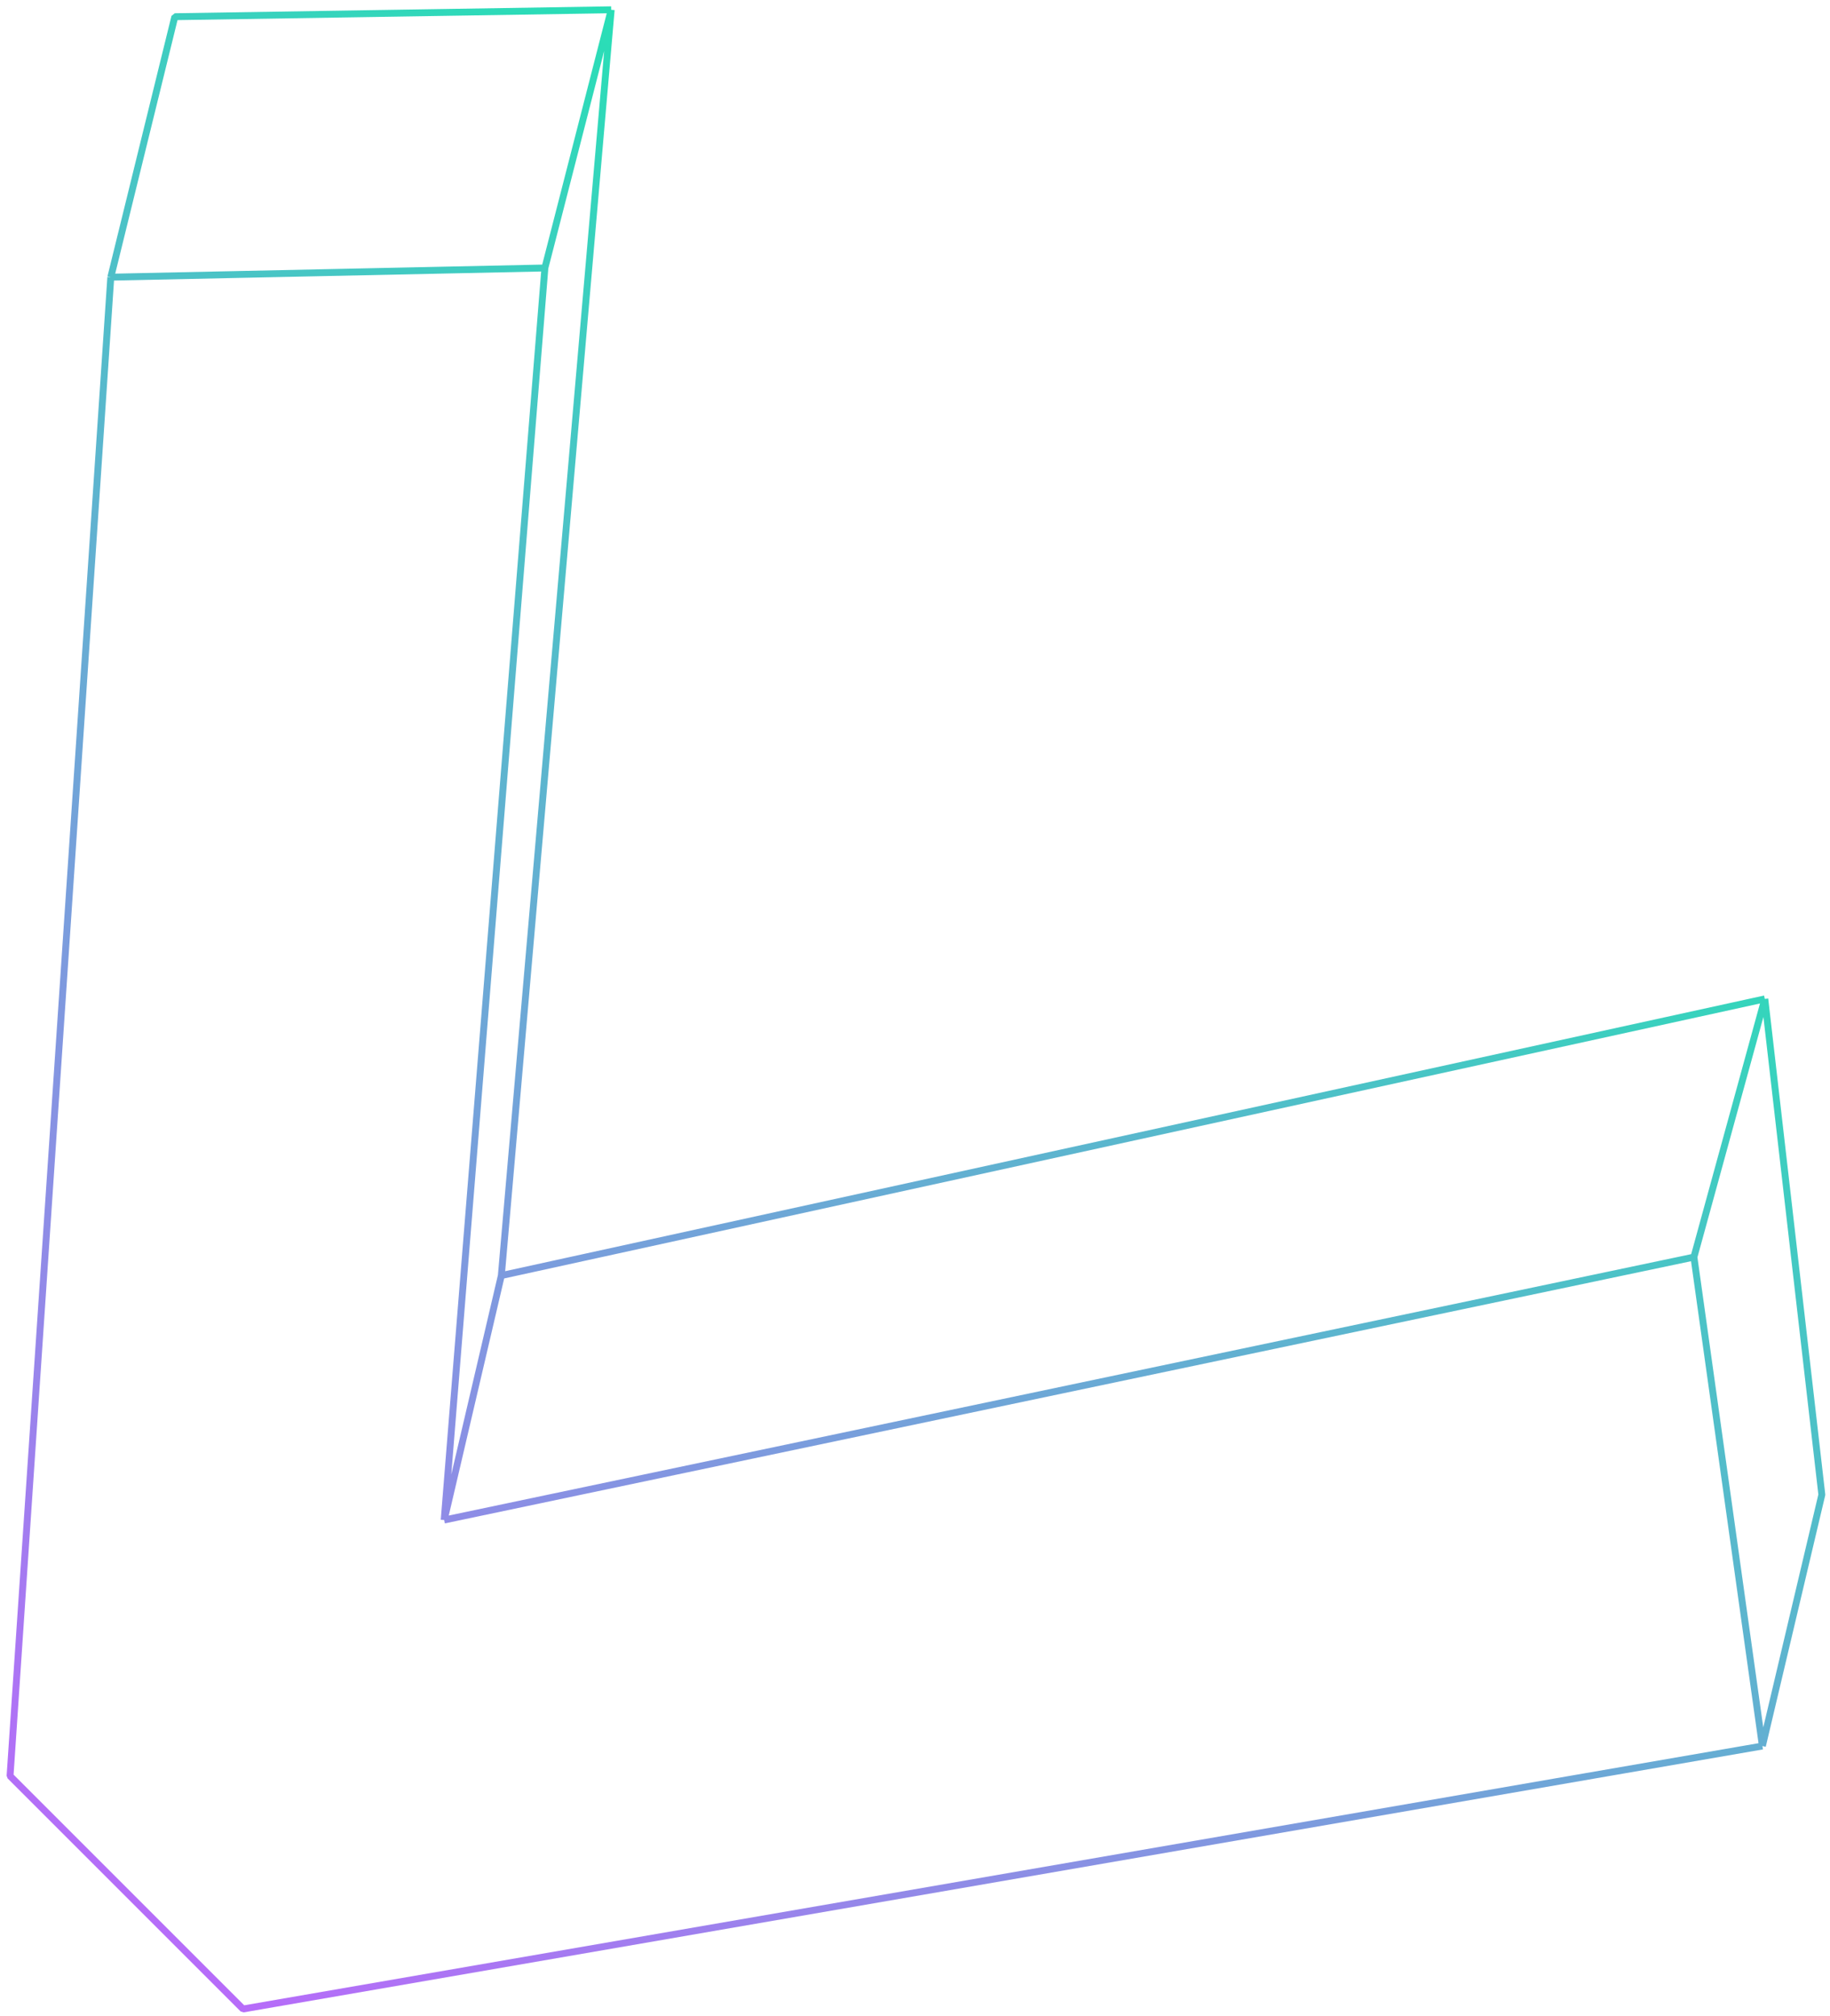 <?xml version="1.0" encoding="UTF-8"?> <svg xmlns="http://www.w3.org/2000/svg" width="266" height="293" viewBox="0 0 266 293" fill="none"> <path d="M16.106 40.287L1.461 258.139L35.329 292.007L256.173 253.784M16.106 40.287L25.41 2.428L88.839 1.422M16.106 40.287L79.203 38.95M88.839 1.422L72.871 185.401M88.839 1.422L79.203 38.95M72.871 185.401L256.522 145.191M72.871 185.401L64.564 220.936M256.522 145.191L264.813 217.253L256.173 253.784M256.522 145.191L246.221 182.719M256.173 253.784L246.221 182.719M79.203 38.95L64.564 220.936M64.564 220.936L246.221 182.719" stroke="url(#paint0_linear_1560_3219)" stroke-linejoin="bevel"></path> <defs> <linearGradient id="paint0_linear_1560_3219" x1="226.872" y1="4.53" x2="16.147" y2="306.605" gradientUnits="userSpaceOnUse"> <stop stop-color="#00FFA3"></stop> <stop offset="1" stop-color="#C362FF"></stop> </linearGradient> </defs> </svg> 